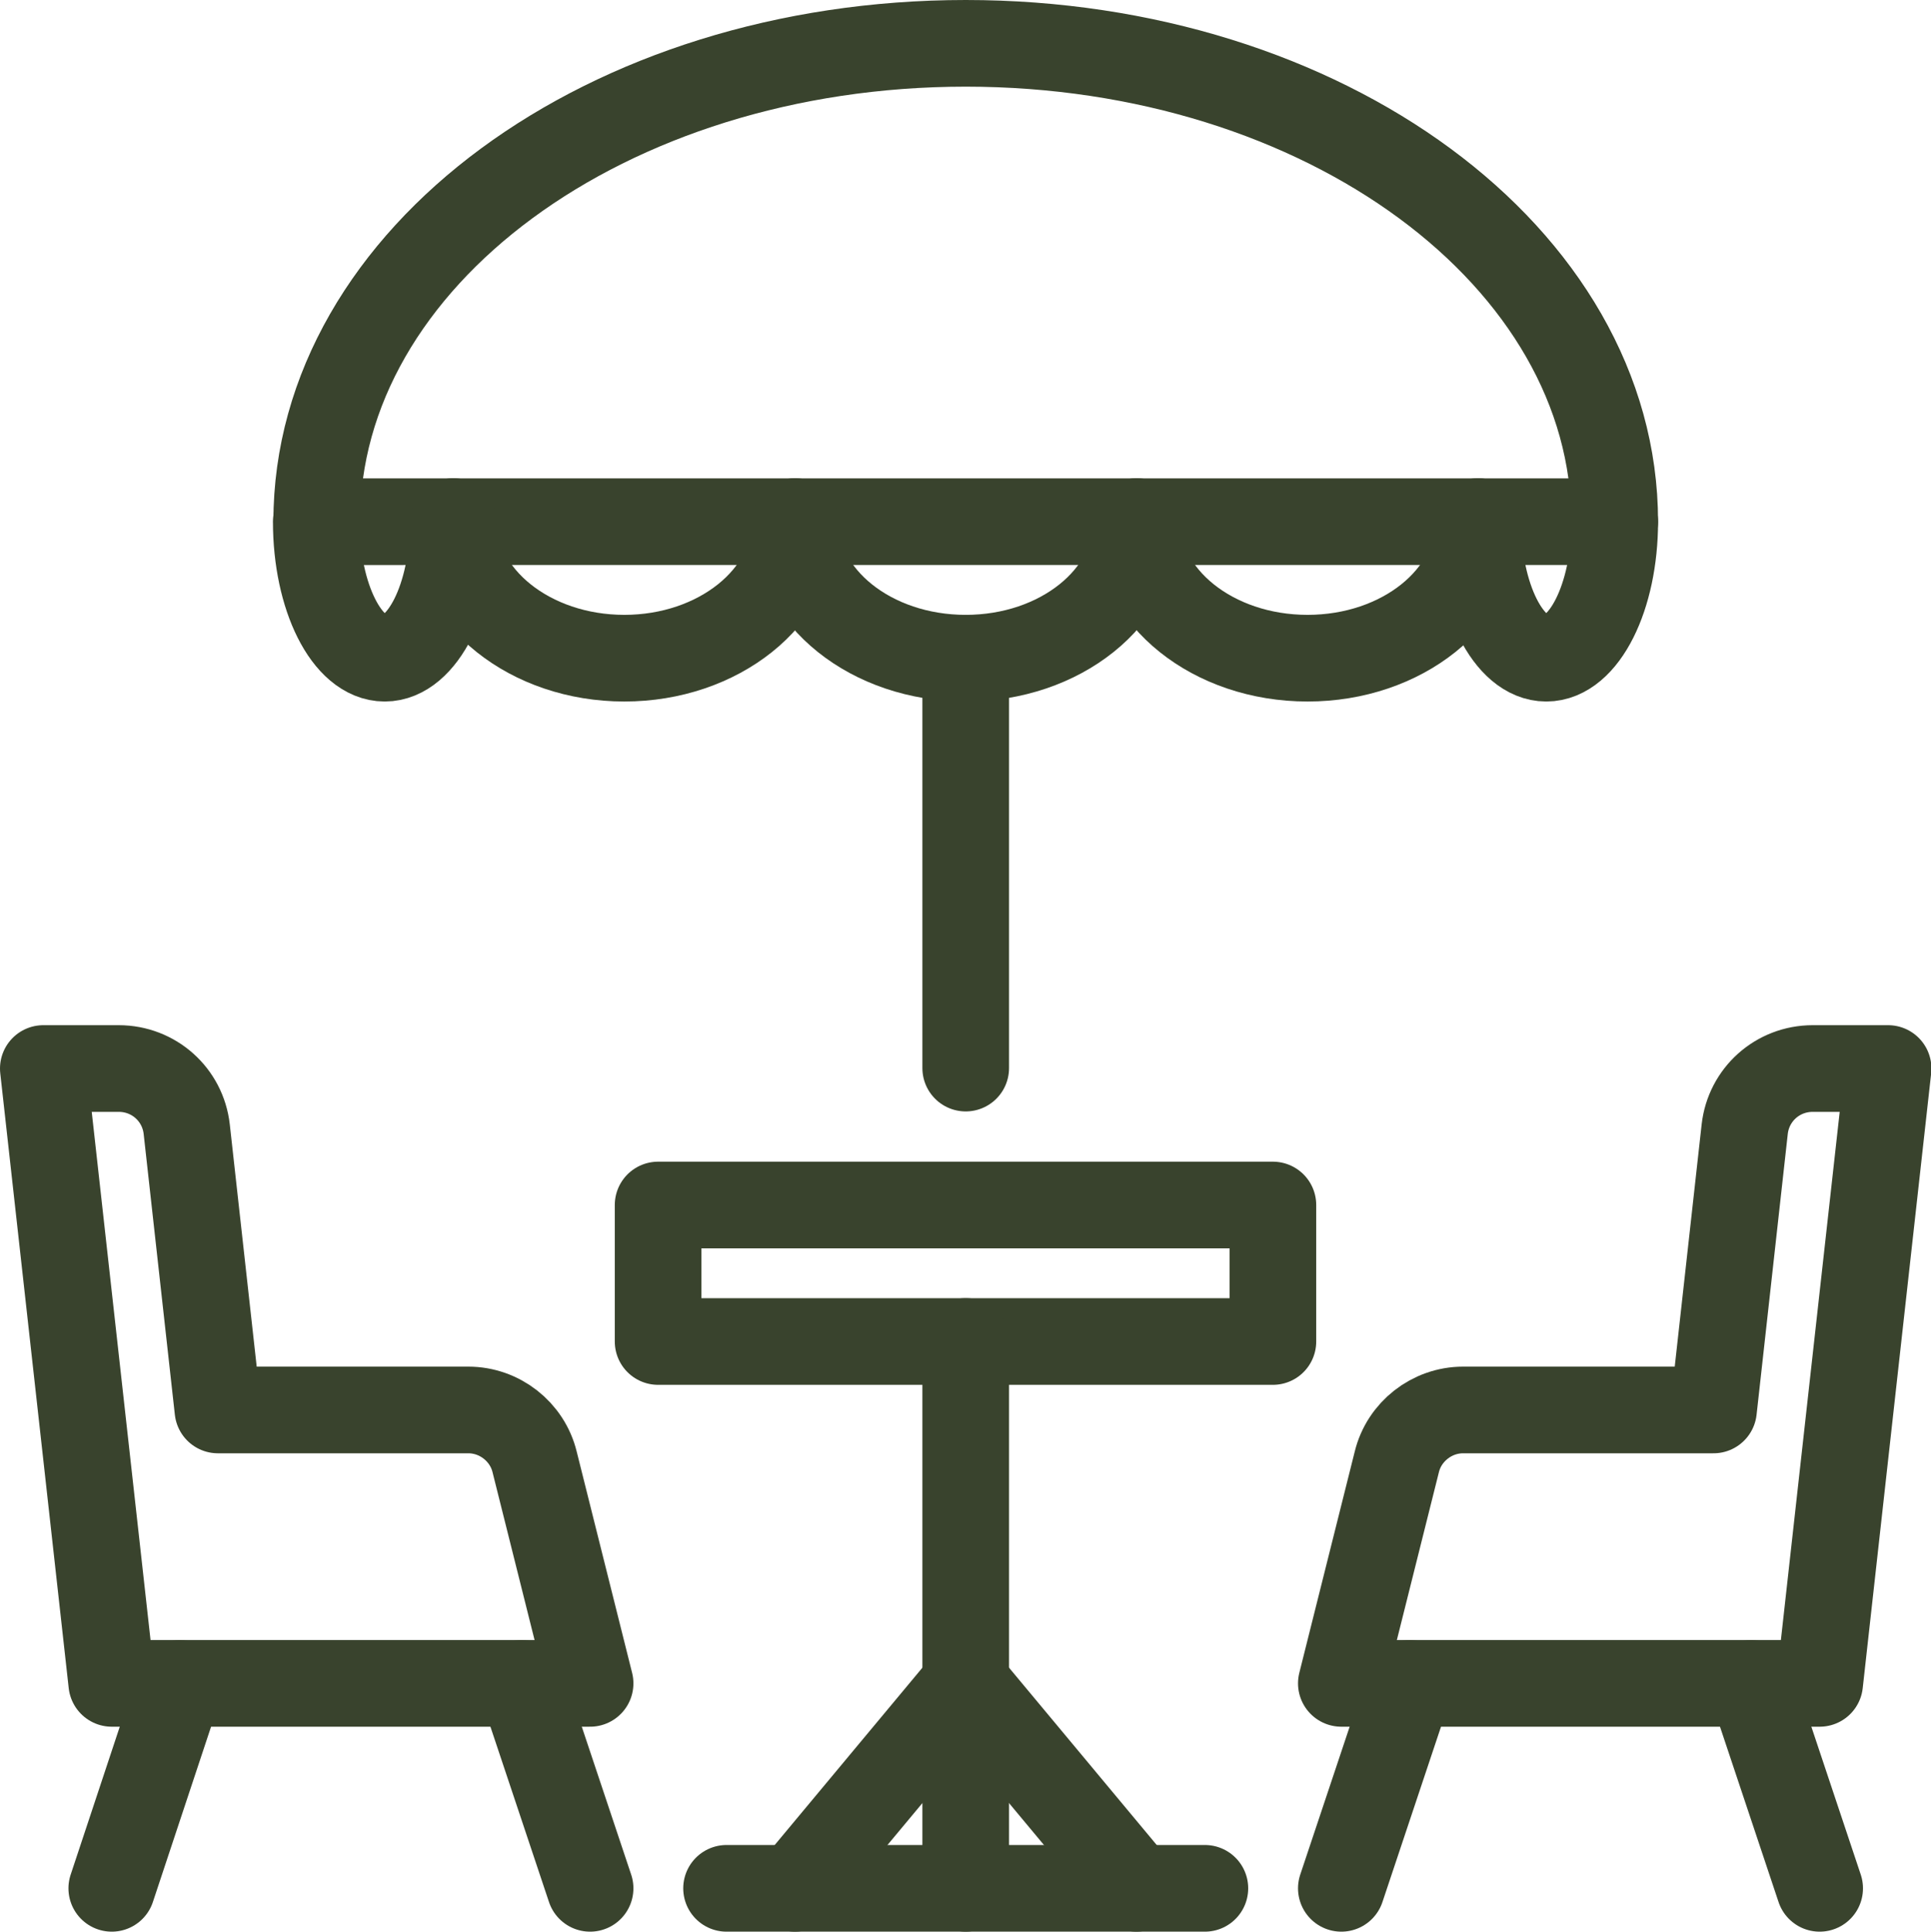 <?xml version="1.0" encoding="UTF-8"?>
<svg xmlns="http://www.w3.org/2000/svg" viewBox="0 0 44.57 44.58">
  <path d="M10.81,32.54h-5.78l-.72-6.48c-.09-.8-.76-1.4-1.57-1.4h-1.74l1.58,14.19h11.04l-1.28-5.11c-.17-.7-.81-1.2-1.53-1.2Z" fill="none" stroke="#39432d" stroke-linecap="round" stroke-linejoin="round" stroke-width="2"></path>
  <line x1="2.58" y1="43.58" x2="4.15" y2="38.85" fill="none" stroke="#39432d" stroke-linecap="round" stroke-linejoin="round" stroke-width="2"></line>
  <line x1="12.04" y1="38.85" x2="13.62" y2="43.58" fill="none" stroke="#39432d" stroke-linecap="round" stroke-linejoin="round" stroke-width="2"></line>
  <path d="M33.77,32.54h5.78l.72-6.48c.09-.8.76-1.4,1.57-1.4h1.74l-1.58,14.19h-11.04l1.28-5.11c.17-.7.81-1.2,1.53-1.2Z" fill="none" stroke="#39432d" stroke-linecap="round" stroke-linejoin="round" stroke-width="2"></path>
  <line x1="42" y1="43.58" x2="40.42" y2="38.85" fill="none" stroke="#39432d" stroke-linecap="round" stroke-linejoin="round" stroke-width="2"></line>
  <line x1="32.54" y1="38.85" x2="30.96" y2="43.58" fill="none" stroke="#39432d" stroke-linecap="round" stroke-linejoin="round" stroke-width="2"></line>
  <line x1="16.77" y1="43.58" x2="27.81" y2="43.58" fill="none" stroke="#39432d" stroke-linecap="round" stroke-linejoin="round" stroke-width="2"></line>
  <rect x="15.19" y="27.81" width="14.19" height="3.15" fill="none" stroke="#39432d" stroke-linecap="round" stroke-linejoin="round" stroke-width="2"></rect>
  <line x1="22.29" y1="43.58" x2="22.29" y2="30.96" fill="none" stroke="#39432d" stroke-linecap="round" stroke-linejoin="round" stroke-width="2"></line>
  <path d="M18.35,43.58l3.94-4.73,3.94,4.73" fill="none" stroke="#39432d" stroke-linecap="round" stroke-linejoin="round" stroke-width="2"></path>
  <path d="M7.31,12.04C7.31,5.94,14.01,1,22.29,1s14.98,4.94,14.98,11.04H7.31Z" fill="none" stroke="#39432d" stroke-linecap="round" stroke-linejoin="round" stroke-width="2"></path>
  <path d="M26.23,12.04c0,1.74-1.76,3.15-3.94,3.15s-3.94-1.41-3.94-3.15" fill="none" stroke="#39432d" stroke-linecap="round" stroke-linejoin="round" stroke-width="2"></path>
  <path d="M18.35,12.04c0,1.74-1.77,3.15-3.94,3.15s-3.94-1.41-3.94-3.15" fill="none" stroke="#39432d" stroke-linecap="round" stroke-linejoin="round" stroke-width="2"></path>
  <path d="M34.12,12.04c0,1.74-1.76,3.15-3.94,3.15s-3.94-1.41-3.94-3.15" fill="none" stroke="#39432d" stroke-linecap="round" stroke-linejoin="round" stroke-width="2"></path>
  <path d="M34.11,12.04c0,1.74.71,3.15,1.58,3.15s1.58-1.41,1.58-3.15" fill="none" stroke="#39432d" stroke-linecap="round" stroke-linejoin="round" stroke-width="2"></path>
  <path d="M10.46,12.04c0,1.74-.71,3.15-1.58,3.15s-1.58-1.41-1.58-3.15" fill="none" stroke="#39432d" stroke-linecap="round" stroke-linejoin="round" stroke-width="2"></path>
  <line x1="22.29" y1="15.19" x2="22.29" y2="24.65" fill="none" stroke="#39432d" stroke-linecap="round" stroke-linejoin="round" stroke-width="2"></line>
</svg>
